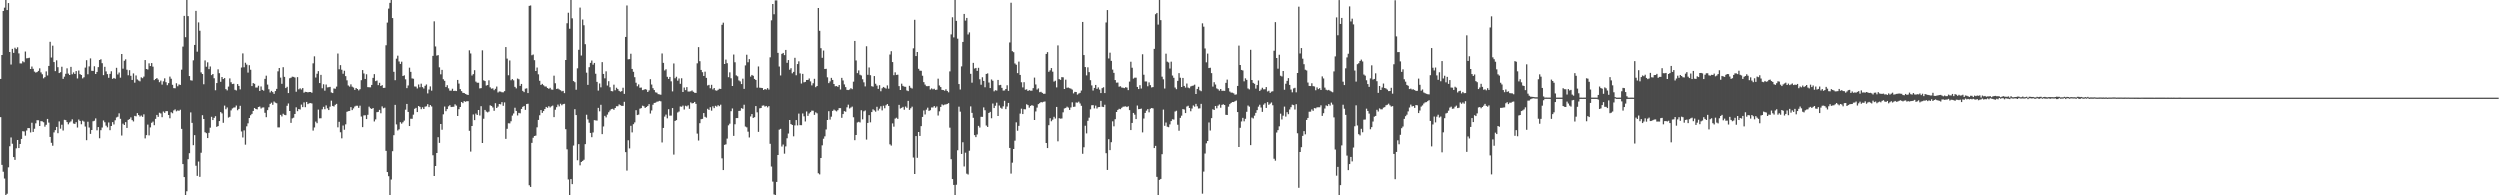 <svg xmlns="http://www.w3.org/2000/svg" width="1920" height="150"><path d="M0 60.608h1v29.334H0zM1 42.231h1v84.395H1zM2 8.450h1v123.454H2zM3 5.891h1v131.211H3zM4 0.000h1v150.000H4zM5 7.750h1v141.060H5zM6 2.346h1v126.170H6zM7 39.931h1v72.410H7zM8 49.551h1v56.011H8zM9 37.550h1v72.852H9zM10 40.581h1v80.035H10zM11 36.646h1v86.109H11zM12 37.749h1v76.155H12zM13 36.360h1v71.135H13zM14 41.018h1v72.673H14zM15 48.713h1v61.872H15zM16 48.752h1v57.945H16zM17 47.054h1v53.694H17zM18 47.829h1v53.159H18zM19 39.571h1v64.646H19zM20 44.776h1v55.452H20zM21 44.653h1v53.708H21zM22 44.325h1v54.085H22zM23 53.009h1v48.700H23zM24 51.102h1v43.152H24zM25 52.826h1v48.483H25zM26 54.977h1v43.891H26zM27 55.781h1v38.915H27zM28 55.341h1v36.997H28zM29 54.430h1v37.929H29zM30 52.483h1v44.269H30zM31 55.586h1v37.441H31zM32 57.042h1v36.196H32zM33 60.143h1v33.756H33zM34 59.260h1v38.023H34zM35 54.831h1v40.991H35zM36 57.980h1v33.374H36zM37 50.613h1v43.541H37zM38 32.101h1v73.078H38zM39 44.193h1v65.461H39zM40 35.074h1v76.841H40zM41 47.642h1v54.019H41zM42 54.655h1v45.285H42zM43 46.312h1v51.190H43zM44 51.597h1v50.716H44zM45 56.104h1v37.150H45zM46 55.428h1v43.399H46zM47 51.260h1v44.527H47zM48 60.594h1v39.652H48zM49 58.862h1v33.136H49zM50 56.685h1v35.601H50zM51 52.480h1v41.275H51zM52 56.545h1v38.920H52zM53 57.603h1v36.459H53zM54 51.361h1v41.877H54zM55 57.028h1v34.637H55zM56 55.602h1v39.277H56zM57 56.818h1v38.366H57zM58 54.595h1v39.256H58zM59 60.281h1v37.656H59zM60 54.147h1v37.656H60zM61 56.911h1v35.972H61zM62 57.603h1v37.814H62zM63 60.189h1v32.490H63zM64 59.354h1v34.058H64zM65 51.915h1v45.239H65zM66 46.257h1v61.408H66zM67 57.058h1v36.411H67zM68 50.986h1v46.974H68zM69 44.861h1v57.938H69zM70 54.373h1v45.470H70zM71 54.478h1v38.668H71zM72 50.908h1v41.824H72zM73 56.847h1v34.074H73zM74 55.222h1v44.894H74zM75 51.533h1v46.061H75zM76 46.097h1v60.071H76zM77 45.511h1v54.498H77zM78 48.539h1v49.414H78zM79 57.706h1v34.816H79zM80 51.302h1v42.573H80zM81 54.817h1v41.687H81zM82 56.939h1v40.845H82zM83 59.740h1v34.289H83zM84 56.751h1v43.253H84zM85 54.721h1v42.023H85zM86 60.592h1v33.204H86zM87 59.864h1v35.741H87zM88 60.489h1v31.856H88zM89 52.052h1v38.180H89zM90 57.195h1v32.440H90zM91 55.714h1v31.311H91zM92 59.624h1v31.593H92zM93 41.494h1v62.570H93zM94 52.730h1v42.234H94zM95 46.635h1v49.364H95zM96 45.582h1v48.231H96zM97 53.538h1v44.740H97zM98 57.804h1v34.253H98zM99 53.895h1v37.606H99zM100 58.205h1v31.950H100zM101 61.398h1v30.872H101zM102 56.364h1v36.940H102zM103 63.476h1v25.498H103zM104 57.962h1v31.389H104zM105 61.013h1v25.871H105zM106 61.835h1v26.532H106zM107 62.450h1v27.036H107zM108 59.379h1v29.355H108zM109 60.054h1v29.718H109zM110 58.832h1v28.988H110zM111 46.120h1v60.195H111zM112 53.011h1v50.787H112zM113 53.380h1v42.314H113zM114 48.615h1v55.367H114zM115 50.718h1v47.109H115zM116 48.450h1v45.848H116zM117 51.208h1v42.179H117zM118 61.546h1v34.601H118zM119 60.677h1v30.595H119zM120 59.933h1v28.354H120zM121 61.118h1v28.627H121zM122 63.105h1v23.454H122zM123 61.899h1v25.230H123zM124 64.961h1v25.024H124zM125 62.478h1v23.181H125zM126 60.166h1v26.509H126zM127 63.110h1v22.248H127zM128 65.417h1v19.945H128zM129 63.842h1v24.482H129zM130 58.818h1v31.996H130zM131 60.450h1v25.795H131zM132 65.142h1v21.870H132zM133 67.699h1v17.105H133zM134 67.797h1v16.217H134zM135 63.959h1v21.552H135zM136 66.234h1v18.579H136zM137 64.872h1v20.240H137zM138 65.208h1v19.046H138zM139 53.522h1v45.454H139zM140 35.795h1v90.224H140zM141 12.188h1v123.797H141zM142 28.567h1v121.433H142zM143 0.018h1v146.889H143zM144 12.403h1v109.869H144zM145 58.420h1v59.234H145zM146 61.647h1v24.660H146zM147 61.906h1v32.472H147zM148 46.339h1v65.161H148zM149 34.513h1v69.254H149zM150 8.331h1v118.931H150zM151 39.688h1v95.395H151zM152 17.198h1v106.864H152zM153 23.602h1v112.207H153zM154 55.607h1v61.712H154zM155 56.850h1v31.616H155zM156 64.725h1v26.688H156zM157 46.374h1v55.187H157zM158 51.247h1v51.037H158zM159 47.857h1v58.162H159zM160 53.103h1v48.890H160zM161 51.036h1v47.031H161zM162 57.722h1v31.987H162zM163 56.841h1v35.377H163zM164 60.107h1v30.433H164zM165 69.308h1v19.922H165zM166 63.801h1v33.619H166zM167 53.247h1v43.577H167zM168 56.197h1v36.791H168zM169 62.821h1v23.271H169zM170 59.125h1v27.981H170zM171 60.718h1v33.589H171zM172 59.946h1v21.151H172zM173 68.438h1v15.470H173zM174 69.427h1v13.115H174zM175 66.499h1v23.804H175zM176 60.221h1v29.476H176zM177 63.194h1v21.579H177zM178 64.584h1v18.711H178zM179 64.311h1v18.331H179zM180 68.969h1v13.513H180zM181 69.470h1v11.572H181zM182 64.568h1v20.108H182zM183 66.000h1v17.640H183zM184 68.655h1v12.577H184zM185 51.883h1v49.087H185zM186 41.013h1v64.571H186zM187 51.677h1v48.471H187zM188 48.173h1v62.937H188zM189 49.622h1v47.388H189zM190 55.749h1v38.959H190zM191 50.072h1v40.572H191zM192 53.572h1v34.944H192zM193 66.085h1v21.357H193zM194 63.810h1v21.366H194zM195 64.355h1v18.608H195zM196 67.252h1v16.461H196zM197 67.239h1v16.780H197zM198 65.847h1v16.347H198zM199 69.836h1v11.982H199zM200 66.389h1v16.944H200zM201 68.999h1v13.596H201zM202 69.646h1v12.815H202zM203 60.562h1v26.093H203zM204 58.104h1v31.893H204zM205 64.998h1v19.572H205zM206 68.564h1v13.829H206zM207 70.992h1v8.785H207zM208 69.788h1v9.080H208zM209 70.761h1v9.739H209zM210 72.105h1v5.859H210zM211 69.958h1v8.878H211zM212 68.239h1v11.055H212zM213 54.762h1v43.076H213zM214 52.217h1v45.619H214zM215 59.596h1v28.620H215zM216 64.373h1v25.056H216zM217 51.590h1v35.740H217zM218 59.026h1v29.174H218zM219 67.660h1v20.813H219zM220 66.653h1v14.582H220zM221 71.475h1v8.004H221zM222 60.095h1v25.168H222zM223 59.699h1v34.667H223zM224 58.889h1v32.016H224zM225 59.047h1v31.339H225zM226 59.546h1v28.006H226zM227 70.466h1v11.987H227zM228 59.225h1v26.173H228zM229 68.610h1v15.118H229zM230 67.847h1v16.288H230zM231 68.749h1v11.609H231zM232 67.651h1v14.651H232zM233 71.191h1v7.475H233zM234 70.528h1v11.788H234zM235 70.676h1v7.633H235zM236 70.983h1v8.981H236zM237 70.679h1v8.643H237zM238 70.640h1v8.519H238zM239 71.226h1v8.260H239zM240 48.628h1v51.691H240zM241 43.240h1v54.642H241zM242 59.530h1v33.884H242zM243 56.639h1v37.981H243zM244 54.652h1v29.535H244zM245 63.780h1v27.077H245zM246 57.486h1v33.323H246zM247 67.804h1v16.171H247zM248 64.728h1v17.295H248zM249 69.614h1v14.276H249zM250 64.913h1v16.024H250zM251 67.104h1v16.091H251zM252 66.978h1v17.535H252zM253 66.698h1v15.223H253zM254 71.024h1v6.308H254zM255 71.475h1v9.883H255zM256 67.953h1v13.861H256zM257 68.138h1v12.325H257zM258 66.488h1v13.259H258zM259 41.123h1v56.647H259zM260 53.208h1v40.357H260zM261 50.020h1v51.550H261zM262 53.570h1v52.662H262zM263 56.618h1v39.785H263zM264 54.300h1v45.326H264zM265 58.495h1v37.013H265zM266 61.684h1v24.168H266zM267 65.655h1v19.686H267zM268 66.488h1v18.707H268zM269 64.792h1v17.471H269zM270 66.570h1v18.011H270zM271 67.211h1v16.061H271zM272 69.008h1v12.820H272zM273 67.607h1v13.575H273zM274 68.372h1v12.854H274zM275 69.443h1v13.413H275zM276 68.513h1v12.639H276zM277 61.588h1v27.935H277zM278 53.826h1v43.806H278zM279 56.415h1v32.227H279zM280 60.596h1v27.935H280zM281 57.028h1v34.436H281zM282 66.916h1v21.264H282zM283 67.003h1v14.919H283zM284 67.078h1v16.061H284zM285 65.213h1v18.478H285zM286 59.802h1v23.152H286zM287 56.925h1v36.372H287zM288 62.320h1v29.400H288zM289 61.844h1v24.301H289zM290 65.387h1v20.522H290zM291 63.611h1v20.785H291zM292 66.028h1v20.945H292zM293 65.373h1v16.347H293zM294 67.543h1v15.599H294zM295 67.424h1v15.271H295zM296 34.772h1v81.092H296zM297 17.336h1v114.823H297zM298 6.601h1v128.720H298zM299 2.227h1v147.773H299zM300 0.002h1v137.892H300zM301 13.859h1v102.247H301zM302 55.128h1v48.707H302zM303 61.606h1v18.929H303zM304 45.058h1v50.490H304zM305 42.739h1v57.473H305zM306 47.198h1v52.113H306zM307 49.113h1v44.756H307zM308 47.374h1v47.585H308zM309 58.363h1v35.557H309zM310 57.838h1v34.772H310zM311 60.915h1v23.332H311zM312 67.699h1v12.126H312zM313 65.625h1v20.339H313zM314 51.986h1v44.807H314zM315 55.183h1v36.006H315zM316 60.223h1v31.003H316zM317 60.482h1v27.592H317zM318 66.412h1v17.171H318zM319 66.531h1v16.294H319zM320 67.960h1v18.109H320zM321 64.856h1v16.530H321zM322 66.998h1v15.065H322zM323 64.277h1v19.593H323zM324 66.930h1v15.443H324zM325 67.976h1v15.747H325zM326 65.911h1v16.029H326zM327 64.865h1v16.805H327zM328 71.743h1v8.279H328zM329 68.738h1v13.529H329zM330 66.330h1v14.381H330zM331 69.644h1v12.140H331zM332 42.913h1v76.308H332zM333 16.360h1v118.817H333zM334 35.690h1v91.781H334zM335 42.684h1v74.804H335zM336 42.361h1v62.994H336zM337 51.734h1v57.965H337zM338 57.099h1v38.137H338zM339 53.664h1v45.979H339zM340 60.869h1v26.951H340zM341 62.070h1v19.750H341zM342 66.870h1v18.521H342zM343 65.433h1v18.354H343zM344 67.827h1v13.859H344zM345 69.651h1v11.124H345zM346 69.612h1v12.593H346zM347 68.124h1v13.957H347zM348 69.878h1v12.085H348zM349 69.690h1v10.428H349zM350 69.923h1v11.181H350zM351 61.379h1v27.723H351zM352 64.231h1v19.627H352zM353 68.470h1v13.710H353zM354 70.013h1v8.306H354zM355 71.249h1v7.979H355zM356 71.434h1v6.249H356zM357 72.130h1v6.072H357zM358 72.620h1v5.118H358zM359 72.981h1v4.731H359zM360 38.651h1v61.781H360zM361 41.068h1v75.349H361zM362 58.008h1v38.771H362zM363 56.932h1v30.984H363zM364 53.922h1v38.329H364zM365 62.679h1v24.557H365zM366 63.535h1v24.793H366zM367 63.563h1v20.916H367zM368 67.905h1v20.849H368zM369 67.692h1v13.859H369zM370 38.665h1v71.174H370zM371 61.700h1v29.485H371zM372 62.235h1v22.209H372zM373 65.664h1v20.060H373zM374 65.353h1v20.973H374zM375 61.691h1v23.996H375zM376 67.069h1v13.822H376zM377 68.108h1v13.266H377zM378 67.825h1v14.692H378zM379 69.250h1v15.869H379zM380 68.195h1v11.062H380zM381 66.442h1v16.509H381zM382 70.990h1v10.893H382zM383 70.230h1v9.636H383zM384 70.358h1v9.760H384zM385 70.853h1v7.572H385zM386 70.910h1v10.357H386zM387 69.976h1v8.672H387zM388 36.170h1v70.474H388zM389 45.014h1v53.884H389zM390 57.825h1v36.844H390zM391 46.438h1v48.340H391zM392 61.626h1v31.486H392zM393 60.709h1v28.068H393zM394 61.704h1v25.425H394zM395 66.698h1v16.061H395zM396 67.884h1v17.327H396zM397 60.317h1v28.366H397zM398 60.899h1v25.807H398zM399 65.941h1v21.087H399zM400 64.481h1v19.192H400zM401 69.781h1v12.287H401zM402 70.747h1v10.591H402zM403 68.081h1v16.320H403zM404 67.847h1v12.085H404zM405 71.475h1v8.217H405zM406 4.502h1v137.768H406zM407 4.209h1v139.371H407zM408 42.419h1v67.279H408zM409 41.874h1v63.923H409zM410 46.246h1v58.217H410zM411 54.529h1v49.597H411zM412 51.846h1v45.926H412zM413 57.095h1v35.010H413zM414 62.080h1v26.445H414zM415 65.211h1v19.311H415zM416 64.389h1v22.300H416zM417 65.506h1v19.799H417zM418 66.422h1v17.315H418zM419 66.438h1v15.683H419zM420 67.561h1v15.239H420zM421 68.275h1v13.285H421zM422 67.438h1v15.081H422zM423 68.763h1v12.909H423zM424 68.937h1v12.152H424zM425 58.109h1v31.840H425zM426 63.972h1v20.307H426zM427 68.298h1v14.017H427zM428 67.999h1v12.328H428zM429 68.719h1v12.989H429zM430 69.296h1v10.362H430zM431 70.145h1v10.675H431zM432 69.798h1v10.183H432zM433 71.523h1v8.215H433zM434 46.088h1v53.131H434zM435 17.885h1v96.784H435zM436 9.776h1v128.059H436zM437 22.076h1v127.899H437zM438 0.005h1v137.498H438zM439 14.056h1v127.347H439zM440 62.258h1v49.504H440zM441 63.151h1v20.735H441zM442 68.939h1v19.419H442zM443 52.496h1v70.591H443zM444 38.255h1v72.447H444zM445 5.820h1v121.162H445zM446 42.654h1v81.701H446zM447 14.978h1v108.624H447zM448 19.421h1v103.275H448zM449 33.920h1v76.759H449zM450 55.815h1v32.286H450zM451 65.172h1v26.503H451zM452 51.617h1v42.618H452zM453 48.264h1v53.834H453zM454 46.465h1v58.906H454zM455 49.658h1v52.085H455zM456 48.354h1v43.914H456zM457 56.648h1v35.798H457zM458 62.856h1v29.769H458zM459 69.582h1v13.250H459zM460 64.126h1v21.392H460zM461 67.046h1v13.458H461zM462 47.699h1v55.328H462zM463 56.795h1v40.307H463zM464 60.180h1v28.805H464zM465 54.803h1v35.335H465zM466 65.682h1v22.355H466zM467 62.368h1v23.875H467zM468 67.012h1v17.901H468zM469 69.919h1v13.900H469zM470 70.136h1v13.406H470zM471 65.014h1v19.325H471zM472 69.328h1v13.598H472zM473 67.399h1v14.147H473zM474 68.378h1v13.248H474zM475 69.775h1v10.423H475zM476 70.475h1v10.332H476zM477 70.015h1v11.284H477zM478 67.365h1v13.957H478zM479 72.079h1v6.093H479zM480 28.388h1v88.462H480zM481 4.198h1v126.843H481zM482 45.552h1v62.181H482zM483 45.403h1v68.558H483zM484 41.263h1v55.328H484zM485 52.920h1v48.776H485zM486 55.131h1v40.247H486zM487 59.290h1v34.697H487zM488 63.528h1v21.089H488zM489 66.227h1v22.142H489zM490 64.817h1v23.193H490zM491 67.394h1v16.056H491zM492 67.218h1v15.843H492zM493 69.246h1v11.927H493zM494 68.939h1v12.669H494zM495 68.427h1v14.468H495zM496 68.793h1v13.406H496zM497 70.681h1v10.662H497zM498 69.429h1v10.549H498zM499 60.828h1v26.363H499zM500 64.936h1v19.902H500zM501 67.712h1v12.715H501zM502 69.168h1v9.879H502zM503 70.924h1v7.901H503zM504 71.150h1v6.979H504zM505 72.308h1v5.603H505zM506 72.475h1v4.974H506zM507 72.755h1v5.077H507zM508 41.071h1v68.345H508zM509 48.303h1v49.975H509zM510 54.137h1v35.434H510zM511 53.199h1v34.820H511zM512 58.994h1v31.886H512zM513 60.640h1v23.213H513zM514 59.061h1v29.748H514zM515 62.450h1v26.349H515zM516 70.180h1v12.799H516zM517 48.724h1v70.014H517zM518 60.093h1v32.788H518zM519 58.951h1v33.296H519zM520 61.965h1v24.395H520zM521 60.269h1v25.386H521zM522 64.343h1v17.425H522zM523 60.120h1v21.842H523zM524 70.679h1v10.405H524zM525 67.248h1v16.899H525zM526 69.218h1v11.989H526zM527 66.925h1v14.802H527zM528 70.292h1v10.618H528zM529 70.292h1v13.289H529zM530 70.100h1v8.547H530zM531 69.468h1v9.936H531zM532 70.507h1v8.670H532zM533 71.237h1v7.024H533zM534 71.377h1v8.391H534zM535 48.649h1v53.944H535zM536 36.209h1v71.707H536zM537 46.980h1v47.629H537zM538 53.693h1v37.864H538zM539 55.449h1v35.850H539zM540 58.337h1v28.498H540zM541 55.032h1v34.694H541zM542 59.825h1v30.568H542zM543 65.650h1v17.899H543zM544 65.156h1v19.265H544zM545 67.779h1v14.571H545zM546 65.142h1v19.840H546zM547 68.649h1v13.017H547zM548 67.561h1v15.470H548zM549 69.365h1v11.907H549zM550 69.692h1v12.220H550zM551 68.976h1v11.836H551zM552 68.140h1v13.436H552zM553 68.317h1v12.053H553zM554 19.050h1v102.570H554zM555 17.397h1v113.207H555zM556 49.146h1v62.127H556zM557 45.795h1v65.077H557zM558 48.546h1v57.887H558zM559 59.292h1v36.988H559zM560 55.543h1v39.442H560zM561 60.104h1v25.278H561zM562 66.044h1v17.269H562zM563 41.872h1v62.465H563zM564 47.809h1v47.626H564zM565 57.903h1v32.765H565zM566 58.633h1v32.049H566zM567 61.723h1v23.456H567zM568 62.503h1v22.554H568zM569 64.565h1v18.466H569zM570 60.397h1v23.163H570zM571 68.225h1v12.206H571zM572 50.217h1v46.949H572zM573 42.052h1v55.765H573zM574 47.802h1v53.294H574zM575 45.435h1v60.158H575zM576 58.813h1v30.613H576zM577 57.525h1v30.053H577zM578 58.234h1v32.323H578zM579 60.622h1v29.405H579zM580 61.452h1v20.007H580zM581 67.353h1v18.915H581zM582 51.041h1v50.220H582zM583 67.337h1v15.878H583zM584 67.504h1v15.457H584zM585 67.619h1v13.532H585zM586 69.120h1v11.815H586zM587 68.365h1v13.529H587zM588 68.836h1v12.502H588zM589 67.699h1v14.793H589zM590 68.790h1v12.719H590zM591 44.021h1v66.441H591zM592 15.591h1v112.321H592zM593 3.085h1v136.390H593zM594 10.947h1v138.400H594zM595 0.284h1v149.682H595zM596 0.304h1v139.432H596zM597 40.611h1v78.428H597zM598 51.121h1v48.462H598zM599 57.953h1v41.000H599zM600 41.382h1v71.181H600zM601 40.638h1v70.369H601zM602 42.339h1v75.658H602zM603 38.356h1v74.088H603zM604 48.237h1v57.947H604zM605 46.131h1v56.397H605zM606 53.556h1v38.604H606zM607 52.396h1v42.891H607zM608 56.314h1v39.664H608zM609 55.170h1v49.536H609zM610 44.405h1v51.879H610zM611 57.800h1v34.422H611zM612 49.200h1v47.102H612zM613 47.102h1v40.139H613zM614 56.387h1v39.728H614zM615 64.128h1v32.019H615zM616 56.738h1v30.380H616zM617 63.229h1v26.109H617zM618 62.862h1v30.408H618zM619 61.436h1v24.145H619zM620 61.370h1v27.626H620zM621 60.249h1v26.889H621zM622 62.492h1v23.635H622zM623 65.579h1v19.373H623zM624 63.954h1v21.092H624zM625 60.544h1v27.656H625zM626 66.973h1v19.291H626zM627 66.035h1v21.007H627zM628 6.148h1v126.908H628zM629 23.666h1v110.256H629zM630 37.029h1v84.340H630zM631 44.380h1v67.231H631zM632 38.830h1v67.741H632zM633 52.968h1v51.719H633zM634 52.856h1v46.560H634zM635 59.383h1v32.756H635zM636 63.856h1v21.556H636zM637 62.505h1v29.355H637zM638 59.793h1v29.803H638zM639 61.386h1v23.786H639zM640 64.499h1v19.689H640zM641 66.252h1v18.622H641zM642 66.110h1v19.451H642zM643 66.735h1v17.922H643zM644 65.273h1v17.757H644zM645 68.784h1v14.241H645zM646 59.789h1v30.678H646zM647 61.796h1v25.818H647zM648 64.840h1v20.524H648zM649 66.925h1v18.883H649zM650 69.035h1v13.385H650zM651 69.154h1v11.243H651zM652 68.781h1v14.532H652zM653 67.724h1v14.884H653zM654 68.500h1v13.378H654zM655 62.714h1v27.354H655zM656 31.437h1v76.246H656zM657 46.433h1v57.228H657zM658 56.145h1v37.922H658zM659 54.087h1v39.469H659zM660 57.394h1v36.649H660zM661 57.955h1v26.720H661zM662 60.857h1v30.792H662zM663 63.254h1v22.248H663zM664 66.369h1v18.485H664zM665 35.529h1v71.662H665zM666 57.440h1v36.979H666zM667 51.789h1v36.610H667zM668 57.740h1v36.226H668zM669 66.213h1v19.867H669zM670 66.538h1v17.418H670zM671 58.395h1v26.413H671zM672 64.330h1v21.421H672zM673 65.717h1v16.297H673zM674 68.266h1v16.617H674zM675 65.430h1v18.022H675zM676 70.084h1v11.527H676zM677 67.765h1v17.038H677zM678 66.788h1v14.422H678zM679 67.378h1v15.775H679zM680 68.042h1v12.820H680zM681 65.593h1v14.305H681zM682 68.111h1v13.264H682zM683 41.856h1v69.004H683zM684 39.326h1v72.493H684zM685 47.676h1v47.116H685zM686 57.745h1v39.515H686zM687 55.540h1v35.566H687zM688 57.550h1v32.845H688zM689 57.362h1v33.916H689zM690 66.135h1v14.399H690zM691 69.141h1v14.212H691zM692 64.247h1v18.595H692zM693 65.939h1v16.152H693zM694 66.552h1v17.732H694zM695 66.660h1v15.145H695zM696 69.456h1v13.337H696zM697 69.990h1v7.485H697zM698 65.911h1v18.485H698zM699 67.381h1v15.768H699zM700 67.980h1v13.957H700zM701 37.102h1v83.868H701zM702 15.223h1v118.423H702zM703 43.078h1v61.401H703zM704 39.919h1v81.293H704zM705 52.842h1v48.547H705zM706 54.279h1v50.110H706zM707 54.387h1v42.497H707zM708 58.184h1v31.639H708zM709 63.096h1v21.751H709zM710 64.982h1v22.950H710zM711 66.167h1v18.064H711zM712 66.202h1v16.498H712zM713 66.021h1v19.130H713zM714 68.745h1v15.876H714zM715 67.893h1v14.628H715zM716 68.621h1v13.889H716zM717 68.161h1v13.289H717zM718 69.077h1v13.681H718zM719 68.850h1v12.898H719zM720 60.420h1v28.322H720zM721 65.659h1v19.856H721zM722 66.868h1v15.276H722zM723 69.022h1v11.149H723zM724 69.191h1v11.630H724zM725 69.672h1v10.675H725zM726 68.546h1v11.650H726zM727 69.848h1v9.993H727zM728 70.917h1v8.272H728zM729 54.826h1v43.227H729zM730 26.415h1v95.839H730zM731 13.245h1v124.269H731zM732 28.727h1v113.321H732zM733 0.025h1v149.973H733zM734 16.008h1v125.848H734zM735 29.707h1v85.676H735zM736 64.540h1v17.365H736zM737 68.745h1v17.031H737zM738 51.018h1v67.222H738zM739 32.201h1v77.038H739zM740 10.705h1v117.164H740zM741 15.839h1v101.394H741zM742 13.790h1v119.586H742zM743 26.466h1v107.560H743zM744 24.893h1v90.854H744zM745 56.683h1v25.017H745zM746 63.490h1v23.186H746zM747 48.269h1v42.222H747zM748 52.657h1v51.112H748zM749 52.160h1v53.143H749zM750 54.444h1v48.828H750zM751 52.068h1v44.623H751zM752 60.876h1v37.093H752zM753 65.064h1v24.637H753zM754 59.315h1v30.449H754zM755 62.137h1v20.362H755zM756 67.039h1v17.659H756zM757 56.788h1v39.634H757zM758 56.367h1v41.128H758zM759 63.373h1v23.417H759zM760 67.644h1v18.286H760zM761 61.022h1v29.792H761zM762 62.022h1v17.482H762zM763 70.132h1v12.850H763zM764 69.294h1v11.891H764zM765 69.582h1v9.272H765zM766 61.414h1v27.652H766zM767 65.456h1v15.608H767zM768 65.186h1v17.574H768zM769 67.506h1v16.011H769zM770 69.578h1v12.074H770zM771 69.452h1v7.954H771zM772 68.372h1v15.464H772zM773 65.497h1v16.326H773zM774 69.786h1v9.288H774zM775 32.611h1v80.991H775zM776 2.090h1v131.217H776zM777 39.345h1v85.603H777zM778 40.091h1v74.324H778zM779 48.720h1v59.291H779zM780 49.734h1v44.218H780zM781 56.163h1v44.228H781zM782 47.298h1v49.377H782zM783 57.564h1v29.693H783zM784 63.203h1v20.265H784zM785 67.120h1v20.462H785zM786 63.135h1v20.726H786zM787 68.919h1v15.045H787zM788 68.600h1v11.458H788zM789 69.873h1v10.845H789zM790 69.207h1v13.481H790zM791 69.608h1v11.728H791zM792 69.610h1v11.117H792zM793 67.710h1v13.520H793zM794 59.594h1v32.550H794zM795 64.858h1v20.769H795zM796 68.788h1v13.845H796zM797 67.889h1v12.071H797zM798 70.825h1v8.407H798zM799 70.507h1v7.901H799zM800 71.306h1v7.352H800zM801 72.015h1v6.162H801zM802 71.981h1v5.967H802zM803 41.396h1v68.416H803zM804 40.036h1v73.671H804zM805 55.131h1v41.037H805zM806 54.021h1v36.745H806zM807 52.293h1v40.863H807zM808 55.035h1v36.876H808zM809 62.650h1v27.029H809zM810 62.029h1v29.025H810zM811 67.147h1v14.999H811zM812 34.845h1v73.722H812zM813 60.773h1v29.982H813zM814 61.356h1v29.792H814zM815 59.244h1v31.756H815zM816 59.413h1v26.844H816zM817 68.353h1v14.944H817zM818 61.178h1v21.721H818zM819 67.403h1v14.520H819zM820 67.220h1v15.415H820zM821 67.728h1v16.716H821zM822 68.111h1v14.399H822zM823 68.804h1v9.805H823zM824 71.725h1v10.330H824zM825 70.555h1v11.353H825zM826 70.663h1v8.054H826zM827 72.643h1v6.212H827zM828 71.857h1v6.249H828zM829 71.329h1v8.135H829zM830 69.507h1v11.769H830zM831 16.862h1v101.231H831zM832 42.307h1v70.774H832zM833 51.521h1v45.038H833zM834 57.912h1v44.537H834zM835 51.709h1v41.067H835zM836 55.380h1v34.964H836zM837 61.608h1v22.337H837zM838 65.600h1v15.251H838zM839 69.505h1v11.245H839zM840 67.525h1v15.747H840zM841 65.227h1v15.894H841zM842 68.243h1v15.134H842zM843 67.124h1v15.164H843zM844 68.795h1v13.369H844zM845 71.452h1v6.029H845zM846 67.680h1v14.287H846zM847 67.033h1v15.177H847zM848 71.473h1v8.952H848zM849 17.258h1v100.387H849zM850 7.727h1v122.799H850zM851 44.881h1v62.012H851zM852 40.446h1v74.864H852zM853 46.765h1v62.451H853zM854 53.471h1v39.698H854zM855 55.966h1v41.057H855zM856 61.498h1v30.060H856zM857 63.480h1v22.554H857zM858 63.375h1v21.046H858zM859 66.586h1v16.967H859zM860 66.264h1v17.576H860zM861 67.223h1v15.546H861zM862 67.358h1v14.596H862zM863 67.671h1v14.125H863zM864 66.966h1v14.715H864zM865 67.298h1v14.946H865zM866 69.214h1v12.376H866zM867 62.650h1v21.957H867zM868 47.436h1v52.451H868zM869 52.016h1v42.376H869zM870 60.388h1v26.329H870zM871 59.628h1v28.428H871zM872 59.633h1v31.815H872zM873 66.776h1v14.253H873zM874 68.427h1v15.448H874zM875 65.433h1v18.288H875zM876 67.985h1v15.399H876zM877 41.654h1v60.039H877zM878 57.385h1v33.669H878zM879 62.558h1v24.177H879zM880 62.569h1v22.435H880zM881 66.250h1v17.551H881zM882 63.263h1v23.019H882zM883 65.387h1v18.119H883zM884 67.172h1v15.761H884zM885 66.868h1v16.358H885zM886 37.516h1v76.175H886zM887 10.892h1v101.137H887zM888 9.949h1v125.907H888zM889 18.915h1v131.085H889zM890 0.007h1v138.132H890zM891 15.443h1v121.980H891zM892 58.862h1v59.579H892zM893 60.951h1v23.211H893zM894 68.003h1v28.597H894zM895 41.212h1v52.870H895zM896 47.363h1v49.956H896zM897 47.951h1v49.760H897zM898 52.622h1v42.941H898zM899 47.369h1v45.610H899zM900 58.031h1v33.571H900zM901 59.770h1v32.071H901zM902 67.229h1v18.428H902zM903 68.525h1v16.494H903zM904 62.123h1v33.671H904zM905 56.172h1v44.223H905zM906 59.690h1v30.817H906zM907 66.806h1v22.003H907zM908 59.864h1v23.884H908zM909 65.998h1v18.100H909zM910 67.278h1v19.538H910zM911 64.156h1v17.665H911zM912 67.294h1v13.925H912zM913 67.786h1v15.155H913zM914 66.426h1v19.041H914zM915 65.932h1v17.436H915zM916 65.696h1v15.319H916zM917 65.016h1v16.917H917zM918 72.176h1v7.574H918zM919 68.317h1v13.335H919zM920 66.639h1v16.702H920zM921 69.351h1v13.827H921zM922 70.056h1v9.739H922zM923 17.944h1v130.774H923zM924 20.473h1v111.321H924zM925 37.207h1v80.698H925zM926 47.894h1v62.172H926zM927 41.151h1v67.134H927zM928 52.293h1v41.769H928zM929 52.020h1v48.242H929zM930 56.186h1v34.539H930zM931 66.490h1v17.416H931zM932 63.148h1v21.325H932zM933 64.943h1v16.484H933zM934 67.875h1v15.335H934zM935 68.532h1v12.607H935zM936 69.649h1v10.593H936zM937 68.372h1v14.342H937zM938 69.713h1v10.838H938zM939 69.697h1v10.389H939zM940 69.761h1v10.904H940zM941 63.629h1v24.525H941zM942 61.114h1v27.226H942zM943 67.685h1v14.223H943zM944 70.322h1v9.654H944zM945 71.118h1v7.949H945zM946 71.159h1v7.187H946zM947 71.695h1v6.670H947zM948 72.778h1v4.935H948zM949 72.478h1v4.752H949zM950 65.980h1v20.112H950zM951 35.005h1v77.880H951zM952 49.921h1v48.219H952zM953 53.687h1v39.586H953zM954 54.121h1v36.395H954zM955 62.482h1v30.712H955zM956 60.162h1v31.069H956zM957 61.356h1v24.527H957zM958 67.966h1v13.097H958zM959 68.655h1v13.266H959zM960 38.260h1v73.200H960zM961 61.425h1v28.908H961zM962 63.666h1v27.315H962zM963 64.366h1v24.445H963zM964 68.049h1v18.638H964zM965 65.339h1v19.233H965zM966 61.789h1v20.153H966zM967 69.862h1v10.570H967zM968 68.811h1v13.793H968zM969 67.387h1v18.503H969zM970 68.619h1v11.778H970zM971 68.562h1v10.771H971zM972 66.872h1v16.008H972zM973 70.244h1v8.169H973zM974 69.676h1v10.817H974zM975 71.301h1v8.334H975zM976 70.342h1v8.334H976zM977 70.074h1v10.753H977zM978 38.960h1v82.930H978zM979 16.981h1v106.411H979zM980 44.550h1v57.256H980zM981 52.753h1v47.178H981zM982 42.052h1v54.957H982zM983 58.157h1v29.162H983zM984 58.706h1v33.056H984zM985 54.513h1v34.298H985zM986 68.893h1v12.989H986zM987 64.318h1v25.251H987zM988 62.100h1v24.063H988zM989 59.983h1v27.736H989zM990 65.222h1v18.865H990zM991 68.745h1v13.564H991zM992 70.892h1v9.501H992zM993 67.884h1v12.850H993zM994 67.438h1v16.670H994zM995 70.930h1v9.080H995zM996 56.065h1v46.294H996zM997 5.120h1v139.133H997zM998 41.073h1v75.665H998zM999 36.935h1v76.095H999zM1000 45.058h1v59.265H1000zM1001 49.322h1v51.398H1001zM1002 53.549h1v49.622H1002zM1003 54.105h1v38.020H1003zM1004 63.373h1v27.194H1004zM1005 65.987h1v19.812H1005zM1006 66.074h1v19.661H1006zM1007 63.968h1v20.066H1007zM1008 66.158h1v18.947H1008zM1009 66.380h1v16.599H1009zM1010 69.337h1v13.912H1010zM1011 67.099h1v15.344H1011zM1012 68.465h1v13.935H1012zM1013 67.747h1v14.630H1013zM1014 69.120h1v11.765H1014zM1015 58.649h1v30.359H1015zM1016 60.267h1v26.651H1016zM1017 67.280h1v16.081H1017zM1018 68.907h1v12.037H1018zM1019 69.365h1v12.119H1019zM1020 69.017h1v10.918H1020zM1021 69.681h1v11.399H1021zM1022 70.296h1v8.505H1022zM1023 70.869h1v9.476H1023zM1024 54.822h1v35.354H1024zM1025 43.330h1v71.513H1025zM1026 13.344h1v121.556H1026zM1027 27.102h1v101.064H1027zM1028 0.050h1v149.950H1028zM1029 18.386h1v123.793H1029zM1030 13.792h1v97.864H1030zM1031 62.727h1v17.684H1031zM1032 65.314h1v18.217H1032zM1033 52.478h1v35.724H1033zM1034 44.087h1v75.425H1034zM1035 41.274h1v89.408H1035zM1036 4.935h1v121.053H1036zM1037 16.505h1v104.042H1037zM1038 14.326h1v109.652H1038zM1039 18.718h1v94.573H1039zM1040 54.165h1v42.792H1040zM1041 62.670h1v18.217H1041zM1042 49.308h1v47.072H1042zM1043 48.592h1v54.486H1043zM1044 46.868h1v57.125H1044zM1045 45.756h1v53.179H1045zM1046 47.211h1v54.390H1046zM1047 57.262h1v34.646H1047zM1048 58.118h1v33.696H1048zM1049 61.665h1v21.788H1049zM1050 64.547h1v20.627H1050zM1051 66.710h1v20.538H1051zM1052 60.212h1v39.053H1052zM1053 50.169h1v47.446H1053zM1054 61.061h1v32.273H1054zM1055 60.606h1v28.993H1055zM1056 56.314h1v32.740H1056zM1057 62.382h1v21.934H1057zM1058 71.308h1v14.347H1058zM1059 66.064h1v17.180H1059zM1060 69.136h1v14.830H1060zM1061 67.168h1v16.793H1061zM1062 64.167h1v18.508H1062zM1063 67.609h1v14.690H1063zM1064 68.005h1v12.863H1064zM1065 68.813h1v11.643H1065zM1066 70.006h1v9.618H1066zM1067 69.896h1v11.007H1067zM1068 67.419h1v14.461H1068zM1069 71.940h1v9.588H1069zM1070 49.331h1v68.872H1070zM1071 0.179h1v137.468H1071zM1072 27.949h1v88.746H1072zM1073 40.045h1v67.718H1073zM1074 40.009h1v70.771H1074zM1075 47.177h1v56.356H1075zM1076 55.183h1v43.291H1076zM1077 53.238h1v43.944H1077zM1078 60.871h1v30.433H1078zM1079 62.720h1v26.535H1079zM1080 65.204h1v22.852H1080zM1081 65.897h1v19.654H1081zM1082 68.406h1v14.195H1082zM1083 68.063h1v12.261H1083zM1084 68.754h1v13.035H1084zM1085 68.628h1v12.767H1085zM1086 69.150h1v13.713H1086zM1087 69.862h1v10.803H1087zM1088 69.738h1v11.160H1088zM1089 60.390h1v26.429H1089zM1090 65.131h1v19.771H1090zM1091 69.633h1v12.227H1091zM1092 68.710h1v12.238H1092zM1093 71.020h1v8.469H1093zM1094 71.553h1v7.077H1094zM1095 72.034h1v6.381H1095zM1096 72.366h1v5.324H1096zM1097 72.496h1v4.477H1097zM1098 57.754h1v35.138H1098zM1099 36.937h1v75.480H1099zM1100 52.013h1v43.571H1100zM1101 54.140h1v35.349H1101zM1102 51.860h1v42.163H1102zM1103 57.912h1v31.666H1103zM1104 61.295h1v26.825H1104zM1105 55.483h1v34.784H1105zM1106 62.400h1v27.109H1106zM1107 46.905h1v70.073H1107zM1108 60.281h1v41.355H1108zM1109 58.186h1v32.614H1109zM1110 63.245h1v23.907H1110zM1111 59.029h1v27.656H1111zM1112 64.405h1v20.607H1112zM1113 61.466h1v21.151H1113zM1114 67.234h1v14.674H1114zM1115 67.335h1v16.214H1115zM1116 69.086h1v14.292H1116zM1117 66.616h1v15.367H1117zM1118 67.335h1v13.751H1118zM1119 71.036h1v11.984H1119zM1120 69.983h1v12.770H1120zM1121 69.683h1v9.013H1121zM1122 71.745h1v7.972H1122zM1123 70.587h1v8.125H1123zM1124 71.567h1v8.041H1124zM1125 71.491h1v6.255H1125zM1126 27.157h1v89.462H1126zM1127 46.811h1v58.004H1127zM1128 43.204h1v63.113H1128zM1129 52.977h1v44.484H1129zM1130 56.879h1v33.772H1130zM1131 58.301h1v35.427H1131zM1132 57.200h1v31.279H1132zM1133 62.299h1v26.848H1133zM1134 63.132h1v23.967H1134zM1135 68.420h1v14.090H1135zM1136 67.163h1v15.013H1136zM1137 64.359h1v18.780H1137zM1138 66.726h1v15.436H1138zM1139 68.925h1v12.220H1139zM1140 68.607h1v11.186H1140zM1141 69.372h1v11.920H1141zM1142 67.712h1v14.195H1142zM1143 69.070h1v11.856H1143zM1144 21.069h1v98.272H1144zM1145 12.529h1v121.398H1145zM1146 44.044h1v63.014H1146zM1147 45.442h1v66.489H1147zM1148 47.431h1v54.461H1148zM1149 53.238h1v49.703H1149zM1150 57.108h1v39.643H1150zM1151 58.044h1v39.288H1151zM1152 63.560h1v19.261H1152zM1153 64.883h1v17.977H1153zM1154 69.186h1v13.390H1154zM1155 70.832h1v11.641H1155zM1156 68.731h1v10.602H1156zM1157 70.530h1v7.954H1157zM1158 70.134h1v9.849H1158zM1159 71.539h1v7.292H1159zM1160 71.649h1v7.233H1160zM1161 71.752h1v6.427H1161zM1162 72.421h1v5.573H1162zM1163 46.971h1v57.320H1163zM1164 47.411h1v52.554H1164zM1165 54.803h1v49.842H1165zM1166 62.533h1v26.143H1166zM1167 60.873h1v27.425H1167zM1168 63.222h1v22.053H1168zM1169 65.678h1v19.103H1169zM1170 66.028h1v17.988H1170zM1171 69.200h1v13.234H1171zM1172 49.397h1v50.298H1172zM1173 71.924h1v5.367H1173zM1174 73.512h1v3.678H1174zM1175 74.263h1v1.994H1175zM1176 74.364h1v1.403H1176zM1177 74.426h1v1.055H1177zM1178 74.609h1v1.000H1178zM1179 74.721h1v1.000H1179zM1180 74.723h1v1.000H1180zM1181 60.896h1v30.277H1181zM1182 57.076h1v37.947H1182zM1183 58.905h1v32.380H1183zM1184 67.522h1v13.621H1184zM1185 74.105h1v2.882H1185zM1186 74.943h1v1.000H1186zM1187 74.920h1v1.000H1187zM1188 74.943h1v1.000H1188zM1189 74.947h1v1.000H1189zM1190 74.963h1v1.000H1190zM1191 61.111h1v30.163H1191zM1192 62.222h1v25.441H1192zM1193 63.526h1v22.744H1193zM1194 71.784h1v6.594H1194zM1195 74.961h1v1.000H1195zM1196 74.977h1v1.000H1196zM1197 74.975h1v1.000H1197zM1198 74.973h1v1.000H1198zM1199 74.966h1v1.000H1199zM1200 67.722h1v13.687H1200zM1201 68.518h1v13.491H1201zM1202 68.580h1v13.603H1202zM1203 72.626h1v5.395H1203zM1204 68.392h1v11.140H1204zM1205 69.493h1v11.593H1205zM1206 69.010h1v12.884H1206zM1207 72.643h1v4.429H1207zM1208 73.466h1v3.271H1208zM1209 56.165h1v37.146H1209zM1210 58.205h1v31.378H1210zM1211 68.047h1v13.960H1211zM1212 71.651h1v6.329H1212zM1213 74.977h1v1.000H1213zM1214 74.963h1v1.000H1214zM1215 74.989h1v1.000H1215zM1216 74.973h1v1.000H1216zM1217 74.979h1v1.000H1217zM1218 60.118h1v33.028H1218zM1219 60.436h1v28.743H1219zM1220 62.798h1v27.098H1220zM1221 68.777h1v10.300H1221zM1222 74.975h1v1.000H1222zM1223 74.979h1v1.000H1223zM1224 74.979h1v1.000H1224zM1225 74.982h1v1.000H1225zM1226 74.984h1v1.000H1226zM1227 72.913h1v3.589H1227zM1228 66.479h1v17.253H1228zM1229 67.632h1v15.640H1229zM1230 68.074h1v12.614H1230zM1231 72.050h1v6.388H1231zM1232 67.142h1v14.894H1232zM1233 67.863h1v14.218H1233zM1234 69.543h1v13.456H1234zM1235 72.832h1v4.285H1235zM1236 59.262h1v27.661H1236zM1237 61.755h1v24.786H1237zM1238 65.522h1v20.126H1238zM1239 70.878h1v7.800H1239zM1240 74.606h1v1.000H1240zM1241 74.973h1v1.000H1241zM1242 74.989h1v1.000H1242zM1243 74.977h1v1.000H1243zM1244 74.977h1v1.000H1244zM1245 70.113h1v7.743H1245zM1246 67.490h1v17.443H1246zM1247 67.676h1v14.548H1247zM1248 70.727h1v8.840H1248zM1249 73.952h1v2.129H1249zM1250 74.979h1v1.000H1250zM1251 74.986h1v1.000H1251zM1252 74.979h1v1.000H1252zM1253 74.977h1v1.000H1253zM1254 74.986h1v1.000H1254zM1255 46.928h1v63.310H1255zM1256 59.681h1v30.618H1256zM1257 61.844h1v29.499H1257zM1258 53.929h1v34.806H1258zM1259 62.471h1v30.613H1259zM1260 59.212h1v32.257H1260zM1261 57.951h1v36.562H1261zM1262 58.527h1v34.807H1262zM1263 57.397h1v33.468H1263zM1264 59.875h1v33.584H1264zM1265 60.789h1v30.334H1265zM1266 60.278h1v30.025H1266zM1267 55.966h1v37.022H1267zM1268 59.365h1v33.440H1268zM1269 59.470h1v32.795H1269zM1270 57.674h1v34.145H1270zM1271 57.594h1v34.095H1271zM1272 56.724h1v36.661H1272zM1273 59.731h1v33.619H1273zM1274 59.026h1v34.374H1274zM1275 59.026h1v31.726H1275zM1276 52.402h1v38.132H1276zM1277 56.204h1v39.272H1277zM1278 56.289h1v36.743H1278zM1279 56.014h1v36.972H1279zM1280 60.693h1v32.616H1280zM1281 56.841h1v35.898H1281zM1282 56.117h1v38.407H1282zM1283 50.656h1v58.666H1283zM1284 55.252h1v36.537H1284zM1285 53.787h1v37.883H1285zM1286 61.805h1v28.082H1286zM1287 60.326h1v36.201H1287zM1288 58.125h1v33.596H1288zM1289 59.754h1v30.236H1289zM1290 57.619h1v35.152H1290zM1291 58.351h1v31.257H1291zM1292 59.335h1v30.677H1292zM1293 59.507h1v34.688H1293zM1294 56.570h1v35.528H1294zM1295 55.376h1v36.468H1295zM1296 58.891h1v35.651H1296zM1297 59.962h1v31.575H1297zM1298 56.467h1v34.433H1298zM1299 60.713h1v29.677H1299zM1300 54.490h1v38.592H1300zM1301 60.418h1v30.629H1301zM1302 60.596h1v35.367H1302zM1303 58.621h1v35.594H1303zM1304 59.164h1v32.774H1304zM1305 56.049h1v39.359H1305zM1306 56.030h1v37.166H1306zM1307 56.360h1v36.210H1307zM1308 60.743h1v29.254H1308zM1309 57.383h1v33.948H1309zM1310 56.277h1v35.875H1310zM1311 56.257h1v31.950H1311zM1312 57.843h1v41.534H1312zM1313 58.109h1v33.461H1313zM1314 57.436h1v33.392H1314zM1315 57.589h1v37.022H1315zM1316 56.550h1v39.059H1316zM1317 58.621h1v31.756H1317zM1318 58.012h1v36.146H1318zM1319 56.859h1v37.901H1319zM1320 53.979h1v36.862H1320zM1321 61.258h1v27.828H1321zM1322 58.301h1v29.934H1322zM1323 58.653h1v33.777H1323zM1324 59.017h1v32.053H1324zM1325 57.458h1v35.271H1325zM1326 56.813h1v35.825H1326zM1327 56.925h1v38.691H1327zM1328 58.761h1v31.009H1328zM1329 60.587h1v31.545H1329zM1330 60.049h1v33.079H1330zM1331 57.527h1v35.061H1331zM1332 56.319h1v34.129H1332zM1333 56.362h1v39.439H1333zM1334 56.923h1v32.161H1334zM1335 54.305h1v37.880H1335zM1336 57.433h1v33.172H1336zM1337 57.964h1v33.058H1337zM1338 60.645h1v28.398H1338zM1339 58.942h1v38.135H1339zM1340 58.360h1v27.848H1340zM1341 57.060h1v32.543H1341zM1342 58.147h1v30.208H1342zM1343 61.604h1v26.988H1343zM1344 59.374h1v31.719H1344zM1345 61.894h1v26.423H1345zM1346 63.121h1v26.178H1346zM1347 60.109h1v31.524H1347zM1348 62.856h1v26.320H1348zM1349 58.839h1v31.506H1349zM1350 59.301h1v32.007H1350zM1351 57.811h1v36.864H1351zM1352 60.310h1v28.384H1352zM1353 62.840h1v25.484H1353zM1354 63.137h1v22.575H1354zM1355 62.151h1v23.955H1355zM1356 62.842h1v23.580H1356zM1357 62.478h1v26.629H1357zM1358 61.409h1v26.622H1358zM1359 61.150h1v27.018H1359zM1360 62.256h1v22.650H1360zM1361 62.908h1v24.063H1361zM1362 64.721h1v23.314H1362zM1363 65.176h1v19.650H1363zM1364 63.897h1v20.002H1364zM1365 62.389h1v25.651H1365zM1366 62.663h1v24.344H1366zM1367 65.044h1v23.047H1367zM1368 66.080h1v18.409H1368zM1369 64.799h1v20.233H1369zM1370 64.121h1v24.608H1370zM1371 63.501h1v23.992H1371zM1372 65.298h1v19.528H1372zM1373 64.192h1v24.305H1373zM1374 65.369h1v18.242H1374zM1375 64.803h1v21.724H1375zM1376 64.108h1v20.673H1376zM1377 65.318h1v20.657H1377zM1378 64.980h1v18.618H1378zM1379 65.250h1v22.548H1379zM1380 64.455h1v20.858H1380zM1381 67.760h1v15.789H1381zM1382 66.424h1v15.381H1382zM1383 67.058h1v16.146H1383zM1384 65.687h1v20.135H1384zM1385 66.854h1v19.490H1385zM1386 66.135h1v18.608H1386zM1387 65.263h1v18.853H1387zM1388 67.239h1v16.713H1388zM1389 67.907h1v14.658H1389zM1390 65.016h1v17.043H1390zM1391 66.854h1v16.114H1391zM1392 65.620h1v16.473H1392zM1393 68.898h1v12.520H1393zM1394 66.431h1v16.967H1394zM1395 68.781h1v14.793H1395zM1396 68.324h1v13.939H1396zM1397 66.467h1v20.350H1397zM1398 69.502h1v13.143H1398zM1399 68.420h1v12.792H1399zM1400 69.727h1v11.387H1400zM1401 69.164h1v12.346H1401zM1402 66.696h1v15.937H1402zM1403 68.115h1v15.965H1403zM1404 70.029h1v11.605H1404zM1405 70.141h1v9.881H1405zM1406 68.456h1v12.861H1406zM1407 69.044h1v11.939H1407zM1408 69.468h1v11.385H1408zM1409 70.171h1v9.924H1409zM1410 70.148h1v8.936H1410zM1411 69.987h1v10.160H1411zM1412 68.301h1v12.580H1412zM1413 69.706h1v10.165H1413zM1414 69.237h1v11.067H1414zM1415 69.928h1v11.746H1415zM1416 70.020h1v9.178H1416zM1417 71.155h1v7.935H1417zM1418 70.246h1v11.147H1418zM1419 69.292h1v11.419H1419zM1420 69.012h1v11.099H1420zM1421 71.363h1v8.560H1421zM1422 70.262h1v9.613H1422zM1423 71.265h1v7.594H1423zM1424 70.979h1v7.741H1424zM1425 71.180h1v6.782H1425zM1426 70.541h1v10.494H1426zM1427 69.987h1v9.359H1427zM1428 71.958h1v6.148H1428zM1429 69.406h1v10.243H1429zM1430 71.075h1v7.752H1430zM1431 70.985h1v8.034H1431zM1432 71.155h1v6.681H1432zM1433 70.633h1v9.011H1433zM1434 70.992h1v7.778H1434zM1435 71.436h1v6.791H1435zM1436 71.288h1v7.576H1436zM1437 71.693h1v7.787H1437zM1438 72.565h1v4.761H1438zM1439 71.239h1v7.208H1439zM1440 71.107h1v6.869H1440zM1441 72.455h1v6.853H1441zM1442 70.766h1v7.771H1442zM1443 71.757h1v6.260H1443zM1444 72.031h1v6.560H1444zM1445 72.091h1v5.370H1445zM1446 71.880h1v5.058H1446zM1447 72.553h1v5.447H1447zM1448 72.416h1v5.894H1448zM1449 72.903h1v4.612H1449zM1450 71.727h1v7.642H1450zM1451 72.654h1v5.811H1451zM1452 71.933h1v5.784H1452zM1453 71.175h1v7.585H1453zM1454 72.672h1v5.413H1454zM1455 72.432h1v5.072H1455zM1456 72.109h1v6.086H1456zM1457 71.995h1v5.990H1457zM1458 71.761h1v5.708H1458zM1459 71.924h1v5.095H1459zM1460 72.027h1v5.370H1460zM1461 73.013h1v4.855H1461zM1462 73.164h1v4.131H1462zM1463 72.141h1v4.953H1463zM1464 72.867h1v5.148H1464zM1465 72.594h1v5.097H1465zM1466 71.125h1v6.830H1466zM1467 72.329h1v5.356H1467zM1468 72.679h1v4.873H1468zM1469 71.484h1v5.818H1469zM1470 72.560h1v4.150H1470zM1471 72.672h1v5.553H1471zM1472 72.350h1v5.496H1472zM1473 72.498h1v4.578H1473zM1474 71.773h1v6.855H1474zM1475 73.075h1v4.903H1475zM1476 71.970h1v5.766H1476zM1477 73.835h1v3.440H1477zM1478 72.226h1v5.084H1478zM1479 72.553h1v4.369H1479zM1480 72.883h1v4.768H1480zM1481 73.025h1v4.038H1481zM1482 73.293h1v4.232H1482zM1483 73.325h1v2.891H1483zM1484 71.262h1v6.306H1484zM1485 73.627h1v3.184H1485zM1486 73.659h1v2.683H1486zM1487 73.446h1v3.442H1487zM1488 73.196h1v3.971H1488zM1489 73.016h1v4.397H1489zM1490 72.874h1v5.090H1490zM1491 73.428h1v2.980H1491zM1492 73.965h1v2.412H1492zM1493 73.377h1v3.312H1493zM1494 73.878h1v2.609H1494zM1495 73.837h1v2.625H1495zM1496 72.672h1v3.262H1496zM1497 73.272h1v3.912H1497zM1498 73.322h1v3.262H1498zM1499 72.125h1v4.555H1499zM1500 73.833h1v3.138H1500zM1501 72.292h1v5.100H1501zM1502 72.729h1v3.804H1502zM1503 73.590h1v3.079H1503zM1504 72.816h1v4.111H1504zM1505 73.437h1v3.101H1505zM1506 73.247h1v5.127H1506zM1507 72.766h1v3.591H1507zM1508 74.458h1v2.174H1508zM1509 73.341h1v2.355H1509zM1510 73.542h1v2.808H1510zM1511 73.954h1v2.033H1511zM1512 74.428h1v1.895H1512zM1513 73.512h1v2.458H1513zM1514 73.574h1v2.708H1514zM1515 74.531h1v1.346H1515zM1516 73.416h1v2.937H1516zM1517 73.830h1v2.692H1517zM1518 73.373h1v2.724H1518zM1519 73.583h1v3.410H1519zM1520 73.219h1v3.321H1520zM1521 74.886h1v1.428H1521zM1522 73.375h1v2.312H1522zM1523 73.991h1v2.458H1523zM1524 73.702h1v2.426H1524zM1525 74.290h1v1.934H1525zM1526 74.032h1v1.529H1526zM1527 74.036h1v2.225H1527zM1528 73.828h1v1.595H1528zM1529 74.641h1v1.144H1529zM1530 74.041h1v1.916H1530zM1531 73.780h1v2.541H1531zM1532 73.643h1v2.932H1532zM1533 73.929h1v1.884H1533zM1534 73.901h1v2.376H1534zM1535 74.043h1v1.199H1535zM1536 74.659h1v1.179H1536zM1537 74.272h1v1.154H1537zM1538 73.842h1v1.618H1538zM1539 74.206h1v2.087H1539zM1540 74.290h1v1.167H1540zM1541 74.339h1v1.451H1541zM1542 74.036h1v1.776H1542zM1543 74.970h1v1.172H1543zM1544 73.883h1v1.538H1544zM1545 74.641h1v1.021H1545zM1546 74.707h1v1.000H1546zM1547 74.508h1v1.000H1547zM1548 74.462h1v1.213H1548zM1549 74.183h1v1.824H1549zM1550 74.171h1v1.101H1550zM1551 74.684h1v1.000H1551zM1552 74.657h1v1.000H1552zM1553 74.135h1v1.453H1553zM1554 74.744h1v1.000H1554zM1555 74.583h1v1.000H1555zM1556 74.295h1v1.000H1556zM1557 75.133h1v1.000H1557zM1558 74.309h1v1.138H1558zM1559 74.352h1v1.126H1559zM1560 74.512h1v1.188H1560zM1561 74.439h1v1.000H1561zM1562 74.815h1v1.000H1562zM1563 74.876h1v1.000H1563zM1564 74.327h1v1.060H1564zM1565 74.581h1v1.211H1565zM1566 74.414h1v1.479H1566zM1567 74.295h1v1.000H1567zM1568 74.904h1v1.000H1568zM1569 74.533h1v1.000H1569zM1570 74.396h1v1.332H1570zM1571 74.673h1v1.080H1571zM1572 74.764h1v1.000H1572zM1573 74.526h1v1.000H1573zM1574 74.522h1v1.392H1574zM1575 74.579h1v1.055H1575zM1576 74.618h1v1.000H1576zM1577 74.725h1v1.000H1577zM1578 74.501h1v1.053H1578zM1579 74.238h1v1.907H1579zM1580 74.345h1v1.726H1580zM1581 74.345h1v1.000H1581zM1582 74.805h1v1.000H1582zM1583 74.751h1v1.000H1583zM1584 74.739h1v1.000H1584zM1585 74.341h1v1.000H1585zM1586 74.730h1v1.371H1586zM1587 74.405h1v1.000H1587zM1588 74.506h1v1.000H1588zM1589 74.872h1v1.000H1589zM1590 74.533h1v1.000H1590zM1591 74.638h1v1.000H1591zM1592 74.680h1v1.000H1592zM1593 74.638h1v1.000H1593zM1594 74.911h1v1.000H1594zM1595 74.345h1v1.025H1595zM1596 74.325h1v1.527H1596zM1597 74.599h1v1.424H1597zM1598 74.453h1v1.000H1598zM1599 74.737h1v1.000H1599zM1600 74.879h1v1.000H1600zM1601 74.558h1v1.000H1601zM1602 74.828h1v1.000H1602zM1603 74.396h1v1.000H1603zM1604 74.979h1v1.000H1604zM1605 74.812h1v1.000H1605zM1606 74.803h1v1.000H1606zM1607 74.870h1v1.000H1607zM1608 74.748h1v1.000H1608zM1609 74.828h1v1.000H1609zM1610 74.945h1v1.000H1610zM1611 74.879h1v1.000H1611zM1612 74.860h1v1.000H1612zM1613 74.833h1v1.000H1613zM1614 74.927h1v1.000H1614zM1615 74.870h1v1.000H1615zM1616 74.940h1v1.000H1616zM1617 74.824h1v1.000H1617zM1618 74.989h1v1.000H1618zM1619 74.897h1v1.000H1619zM1620 74.892h1v1.000H1620zM1621 74.892h1v1.000H1621zM1622 74.844h1v1.000H1622zM1623 74.812h1v1.000H1623zM1624 74.833h1v1.000H1624zM1625 74.954h1v1.000H1625zM1626 74.888h1v1.000H1626zM1627 74.920h1v1.000H1627zM1628 74.883h1v1.000H1628zM1629 74.890h1v1.000H1629zM1630 74.936h1v1.000H1630zM1631 74.929h1v1.000H1631zM1632 74.899h1v1.000H1632zM1633 74.945h1v1.000H1633zM1634 74.879h1v1.000H1634zM1635 74.950h1v1.000H1635zM1636 74.943h1v1.000H1636zM1637 74.945h1v1.000H1637zM1638 74.947h1v1.000H1638zM1639 74.979h1v1.000H1639zM1640 74.952h1v1.000H1640zM1641 74.959h1v1.000H1641zM1642 74.966h1v1.000H1642zM1643 74.984h1v1.000H1643zM1644 74.954h1v1.000H1644zM1645 74.954h1v1.000H1645zM1646 74.966h1v1.000H1646zM1647 74.975h1v1.000H1647zM1648 74.970h1v1.000H1648zM1649 74.973h1v1.000H1649zM1650 74.982h1v1.000H1650zM1651 74.977h1v1.000H1651zM1652 74.968h1v1.000H1652zM1653 74.970h1v1.000H1653zM1654 74.986h1v1.000H1654zM1655 74.973h1v1.000H1655zM1656 74.982h1v1.000H1656zM1657 74.982h1v1.000H1657zM1658 74.966h1v1.000H1658zM1659 74.977h1v1.000H1659zM1660 74.975h1v1.000H1660zM1661 74.979h1v1.000H1661zM1662 74.979h1v1.000H1662zM1663 74.986h1v1.000H1663zM1664 74.979h1v1.000H1664zM1665 74.975h1v1.000H1665zM1666 74.986h1v1.000H1666zM1667 74.982h1v1.000H1667zM1668 74.991h1v1.000H1668zM1669 74.975h1v1.000H1669zM1670 74.984h1v1.000H1670zM1671 74.986h1v1.000H1671zM1672 74.986h1v1.000H1672zM1673 74.982h1v1.000H1673zM1674 74.982h1v1.000H1674zM1675 74.989h1v1.000H1675zM1676 74.986h1v1.000H1676zM1677 74.989h1v1.000H1677zM1678 74.989h1v1.000H1678zM1679 74.991h1v1.000H1679zM1680 74.986h1v1.000H1680zM1681 74.989h1v1.000H1681zM1682 74.986h1v1.000H1682zM1683 74.989h1v1.000H1683zM1684 74.991h1v1.000H1684zM1685 74.991h1v1.000H1685zM1686 74.986h1v1.000H1686zM1687 74.991h1v1.000H1687zM1688 74.991h1v1.000H1688zM1689 74.991h1v1.000H1689zM1690 74.991h1v1.000H1690zM1691 74.991h1v1.000H1691zM1692 74.989h1v1.000H1692zM1693 74.991h1v1.000H1693zM1694 74.991h1v1.000H1694zM1695 74.991h1v1.000H1695zM1696 74.989h1v1.000H1696zM1697 74.991h1v1.000H1697zM1698 74.989h1v1.000H1698zM1699 74.991h1v1.000H1699zM1700 74.989h1v1.000H1700zM1701 74.991h1v1.000H1701zM1702 74.991h1v1.000H1702zM1703 74.989h1v1.000H1703zM1704 74.991h1v1.000H1704zM1705 74.991h1v1.000H1705zM1706 74.991h1v1.000H1706zM1707 74.989h1v1.000H1707zM1708 74.991h1v1.000H1708zM1709 74.993h1v1.000H1709zM1710 74.991h1v1.000H1710zM1711 74.991h1v1.000H1711zM1712 74.991h1v1.000H1712zM1713 74.989h1v1.000H1713zM1714 74.986h1v1.000H1714zM1715 74.991h1v1.000H1715zM1716 74.989h1v1.000H1716zM1717 74.989h1v1.000H1717zM1718 74.989h1v1.000H1718zM1719 74.989h1v1.000H1719zM1720 74.991h1v1.000H1720zM1721 74.991h1v1.000H1721zM1722 74.991h1v1.000H1722zM1723 74.991h1v1.000H1723zM1724 74.991h1v1.000H1724zM1725 74.991h1v1.000H1725zM1726 74.991h1v1.000H1726zM1727 74.993h1v1.000H1727zM1728 74.991h1v1.000H1728zM1729 74.991h1v1.000H1729zM1730 74.989h1v1.000H1730zM1731 74.989h1v1.000H1731zM1732 74.986h1v1.000H1732zM1733 74.991h1v1.000H1733zM1734 74.989h1v1.000H1734zM1735 74.993h1v1.000H1735zM1736 74.993h1v1.000H1736zM1737 74.993h1v1.000H1737zM1738 74.991h1v1.000H1738zM1739 74.991h1v1.000H1739zM1740 74.991h1v1.000H1740zM1741 74.991h1v1.000H1741zM1742 74.989h1v1.000H1742zM1743 74.991h1v1.000H1743zM1744 74.991h1v1.000H1744zM1745 74.991h1v1.000H1745zM1746 74.989h1v1.000H1746zM1747 74.991h1v1.000H1747zM1748 74.989h1v1.000H1748zM1749 74.989h1v1.000H1749zM1750 74.991h1v1.000H1750zM1751 74.991h1v1.000H1751zM1752 74.993h1v1.000H1752zM1753 74.991h1v1.000H1753zM1754 74.989h1v1.000H1754zM1755 74.991h1v1.000H1755zM1756 74.991h1v1.000H1756zM1757 74.991h1v1.000H1757zM1758 74.991h1v1.000H1758zM1759 74.991h1v1.000H1759zM1760 74.991h1v1.000H1760zM1761 74.991h1v1.000H1761zM1762 74.989h1v1.000H1762zM1763 74.993h1v1.000H1763zM1764 74.991h1v1.000H1764zM1765 74.991h1v1.000H1765zM1766 74.991h1v1.000H1766zM1767 74.991h1v1.000H1767zM1768 74.991h1v1.000H1768zM1769 74.991h1v1.000H1769zM1770 74.991h1v1.000H1770zM1771 74.993h1v1.000H1771zM1772 74.991h1v1.000H1772zM1773 74.991h1v1.000H1773zM1774 74.991h1v1.000H1774zM1775 74.991h1v1.000H1775zM1776 74.991h1v1.000H1776zM1777 74.991h1v1.000H1777zM1778 74.993h1v1.000H1778zM1779 74.991h1v1.000H1779zM1780 74.993h1v1.000H1780zM1781 74.991h1v1.000H1781zM1782 74.991h1v1.000H1782zM1783 74.989h1v1.000H1783zM1784 74.991h1v1.000H1784zM1785 74.991h1v1.000H1785zM1786 74.991h1v1.000H1786zM1787 74.991h1v1.000H1787zM1788 74.991h1v1.000H1788zM1789 74.991h1v1.000H1789zM1790 74.991h1v1.000H1790zM1791 74.991h1v1.000H1791zM1792 74.991h1v1.000H1792zM1793 74.991h1v1.000H1793zM1794 74.989h1v1.000H1794zM1795 74.991h1v1.000H1795zM1796 74.989h1v1.000H1796zM1797 74.989h1v1.000H1797zM1798 74.989h1v1.000H1798zM1799 74.991h1v1.000H1799zM1800 74.991h1v1.000H1800zM1801 74.986h1v1.000H1801zM1802 74.989h1v1.000H1802zM1803 74.991h1v1.000H1803zM1804 74.989h1v1.000H1804zM1805 74.993h1v1.000H1805zM1806 74.991h1v1.000H1806zM1807 74.989h1v1.000H1807zM1808 74.991h1v1.000H1808zM1809 74.991h1v1.000H1809zM1810 74.989h1v1.000H1810zM1811 74.993h1v1.000H1811zM1812 74.991h1v1.000H1812zM1813 74.991h1v1.000H1813zM1814 74.991h1v1.000H1814zM1815 74.991h1v1.000H1815zM1816 74.991h1v1.000H1816zM1817 74.991h1v1.000H1817zM1818 74.991h1v1.000H1818zM1819 74.989h1v1.000H1819zM1820 74.991h1v1.000H1820zM1821 74.991h1v1.000H1821zM1822 74.991h1v1.000H1822zM1823 74.989h1v1.000H1823zM1824 74.991h1v1.000H1824zM1825 74.989h1v1.000H1825zM1826 74.991h1v1.000H1826zM1827 74.989h1v1.000H1827zM1828 74.989h1v1.000H1828zM1829 74.991h1v1.000H1829zM1830 74.991h1v1.000H1830zM1831 74.991h1v1.000H1831zM1832 74.991h1v1.000H1832zM1833 74.991h1v1.000H1833zM1834 74.989h1v1.000H1834zM1835 74.993h1v1.000H1835zM1836 74.991h1v1.000H1836zM1837 74.991h1v1.000H1837zM1838 74.991h1v1.000H1838zM1839 74.993h1v1.000H1839zM1840 74.989h1v1.000H1840zM1841 74.993h1v1.000H1841zM1842 74.993h1v1.000H1842zM1843 74.989h1v1.000H1843zM1844 74.989h1v1.000H1844zM1845 74.991h1v1.000H1845zM1846 74.991h1v1.000H1846zM1847 74.991h1v1.000H1847zM1848 74.991h1v1.000H1848zM1849 74.989h1v1.000H1849zM1850 74.991h1v1.000H1850zM1851 74.989h1v1.000H1851zM1852 74.991h1v1.000H1852zM1853 74.991h1v1.000H1853zM1854 74.993h1v1.000H1854zM1855 74.989h1v1.000H1855zM1856 74.989h1v1.000H1856zM1857 74.991h1v1.000H1857zM1858 74.993h1v1.000H1858zM1859 74.991h1v1.000H1859zM1860 74.991h1v1.000H1860zM1861 74.991h1v1.000H1861zM1862 74.991h1v1.000H1862zM1863 74.991h1v1.000H1863zM1864 74.991h1v1.000H1864zM1865 74.993h1v1.000H1865zM1866 74.991h1v1.000H1866zM1867 74.989h1v1.000H1867zM1868 74.991h1v1.000H1868zM1869 74.991h1v1.000H1869zM1870 74.991h1v1.000H1870zM1871 74.991h1v1.000H1871zM1872 74.991h1v1.000H1872zM1873 74.991h1v1.000H1873zM1874 74.991h1v1.000H1874zM1875 74.986h1v1.000H1875zM1876 74.991h1v1.000H1876zM1877 74.989h1v1.000H1877zM1878 74.991h1v1.000H1878zM1879 74.989h1v1.000H1879zM1880 74.989h1v1.000H1880zM1881 74.991h1v1.000H1881zM1882 74.991h1v1.000H1882zM1883 74.991h1v1.000H1883zM1884 74.986h1v1.000H1884zM1885 74.991h1v1.000H1885zM1886 74.991h1v1.000H1886zM1887 74.991h1v1.000H1887zM1888 74.991h1v1.000H1888zM1889 74.991h1v1.000H1889zM1890 74.991h1v1.000H1890zM1891 74.991h1v1.000H1891zM1892 74.991h1v1.000H1892zM1893 74.991h1v1.000H1893zM1894 74.991h1v1.000H1894zM1895 74.991h1v1.000H1895zM1896 74.993h1v1.000H1896zM1897 74.989h1v1.000H1897zM1898 74.993h1v1.000H1898zM1899 74.991h1v1.000H1899zM1900 74.989h1v1.000H1900zM1901 74.991h1v1.000H1901zM1902 74.989h1v1.000H1902zM1903 74.991h1v1.000H1903zM1904 74.991h1v1.000H1904zM1905 74.989h1v1.000H1905zM1906 74.989h1v1.000H1906zM1907 74.991h1v1.000H1907zM1908 74.991h1v1.000H1908zM1909 74.986h1v1.000H1909zM1910 74.991h1v1.000H1910zM1911 74.991h1v1.000H1911zM1912 74.989h1v1.000H1912zM1913 74.991h1v1.000H1913zM1914 74.989h1v1.000H1914zM1915 74.991h1v1.000H1915zM1916 74.991h1v1.000H1916zM1917 74.991h1v1.000H1917zM1918 74.991h1v1.000H1918zM1919 150.000h1v1.000H1919z" fill="#4a4a4a"/></svg>